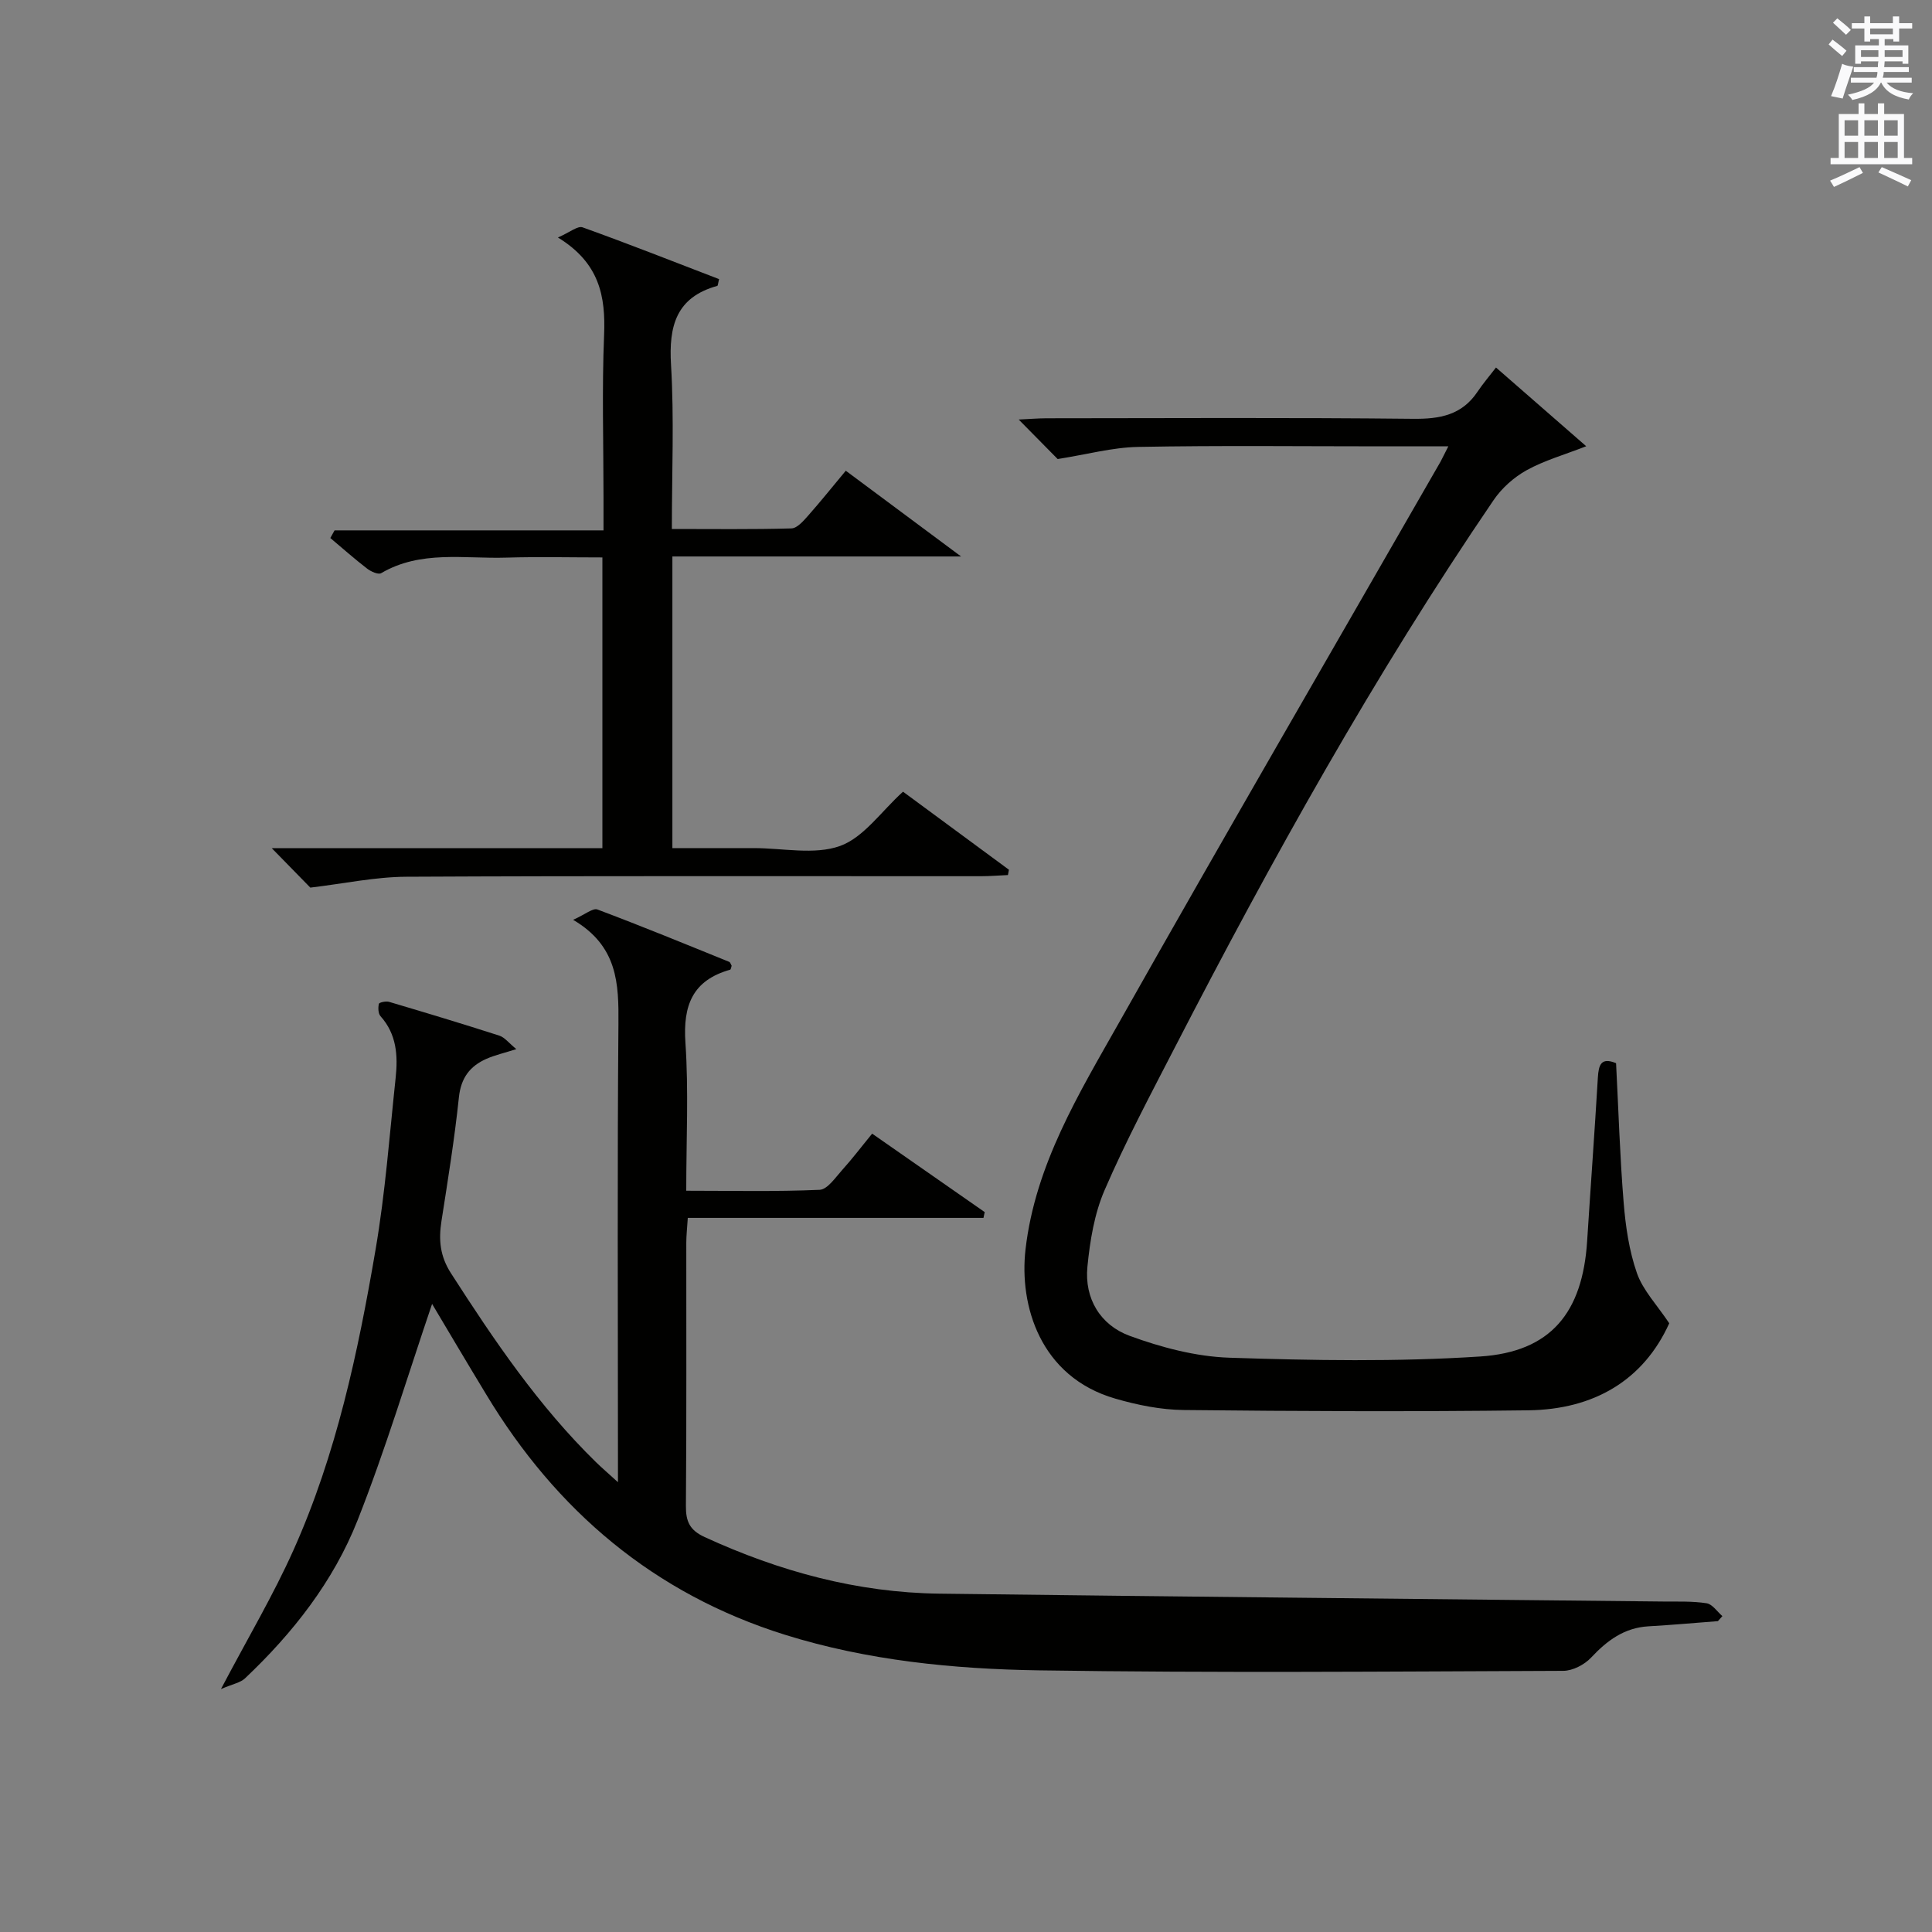 <?xml version="1.0" encoding="utf-8"?>
<!-- Generator: Adobe Illustrator 22.0.0, SVG Export Plug-In . SVG Version: 6.00 Build 0)  -->
<svg version="1.1" id="漢-ZDIC-典" xmlns="http://www.w3.org/2000/svg" xmlns:xlink="http://www.w3.org/1999/xlink" x="0px" y="0px"
	 viewBox="0 0 400 400" style="enable-background:new 0 0 400 400;" xml:space="preserve">
<rect x="0" y="0" width="400" height="400" fill="#808080" stroke="none"/>
<style type="text/css">
	.st1{fill:#010100;}
	.st2{fill:#fafafb;}
</style>
<g>
	
	<path class="st1" d="M89.46,269.96c-5.06,14.88-9.62,30.1-15.44,44.83c-5,12.64-13.39,23.33-23.29,32.69c-0.96,0.91-2.54,1.17-4.98,2.22
		c5.59-10.62,10.84-19.45,15.01-28.77c8.88-19.82,13.37-40.96,17-62.23c2.01-11.76,2.89-23.72,4.16-35.6
		c0.48-4.55,0.2-8.99-3.13-12.7c-0.5-0.55-0.53-1.76-0.35-2.57c0.07-0.29,1.47-0.6,2.11-0.41c7.63,2.26,15.26,4.56,22.84,7
		c1.1,0.36,1.95,1.51,3.51,2.79c-2.57,0.82-4.44,1.24-6.17,2c-3.44,1.51-5.3,3.96-5.72,7.99c-0.9,8.57-2.28,17.1-3.61,25.62
		c-0.61,3.89-0.31,7.26,1.98,10.81c8.93,13.89,18.16,27.52,30.04,39.12c1.15,1.12,2.36,2.16,4.52,4.12c0-2.93,0-4.66,0-6.39
		c0-29.49-0.15-58.99,0.1-88.48c0.07-8.31-0.11-16.11-9.38-21.56c2.5-1.12,4.09-2.49,5.03-2.14c9.16,3.44,18.21,7.16,27.28,10.84
		c0.24,0.1,0.34,0.53,0.51,0.81c-0.1,0.28-0.15,0.77-0.32,0.82c-7.77,2.19-9.78,7.38-9.25,15.11c0.68,9.94,0.17,19.96,0.17,30.65
		c9.4,0,18.52,0.21,27.61-0.19c1.62-0.07,3.26-2.53,4.66-4.09c2.11-2.33,4.01-4.85,6.22-7.54c7.89,5.5,15.59,10.87,23.3,16.24
		c-0.08,0.4-0.17,0.8-0.25,1.2c-20.32,0-40.64,0-61.22,0c-0.14,2.23-0.31,3.67-0.31,5.11c-0.02,18.16,0.07,36.33-0.08,54.49
		c-0.03,3.24,0.77,5.06,3.9,6.49c15.46,7.1,31.56,11.5,48.61,11.71c49.95,0.63,99.9,1.09,149.85,1.63c3,0.03,6.03-0.1,8.97,0.36
		c1.2,0.19,2.18,1.73,3.26,2.66c-0.31,0.35-0.62,0.7-0.93,1.04c-4.78,0.36-9.56,0.8-14.35,1.07c-5.03,0.29-8.59,2.94-11.91,6.49
		c-1.37,1.46-3.8,2.72-5.75,2.73c-36.16,0.14-72.32,0.45-108.48-0.1c-17.76-0.27-35.57-2.03-52.66-7.37
		c-27.08-8.47-47.36-25.66-61.9-49.83C96.75,282.25,92.95,275.83,89.46,269.96z"/>
	<path class="st1" d="M299.86,92.41c-5.18,0-9.47,0-13.76,0c-16.83,0-33.66-0.2-50.48,0.12c-5.31,0.1-10.6,1.56-16.64,2.51
		c-1.91-1.93-4.75-4.82-8.07-8.18c2.21-0.1,3.94-0.25,5.68-0.26c25.32-0.02,50.65-0.16,75.97,0.11c5.56,0.06,10.11-0.77,13.34-5.6
		c1.11-1.66,2.42-3.19,3.83-5.02c6.67,5.82,12.5,10.91,18.68,16.3c-4.56,1.78-8.68,2.94-12.33,4.96c-2.64,1.46-5.16,3.71-6.86,6.21
		c-24.67,36.2-45.92,74.41-65.98,113.3c-5.03,9.75-10.19,19.47-14.54,29.53c-2.12,4.89-3.03,10.48-3.56,15.85
		c-0.66,6.64,2.7,12.11,8.74,14.33c6.58,2.41,13.72,4.3,20.67,4.53c17.28,0.57,34.65,0.87,51.88-0.25
		c14.68-0.95,21.22-9.1,22.17-23.89c0.72-11.28,1.55-22.56,2.22-33.85c0.16-2.61,0.64-4.29,3.77-2.99
		c0.5,9.65,0.79,19.28,1.57,28.86c0.4,4.93,1.13,9.98,2.75,14.61c1.25,3.56,4.13,6.54,6.69,10.38
		c-5.35,11.83-15.64,17.85-29.16,18.02c-23.78,0.3-47.56,0.19-71.34-0.06c-4.75-0.05-9.61-1.03-14.19-2.36
		c-15.61-4.51-19.91-19.37-18.59-30.87c2.02-17.57,11.07-32.29,19.45-47.13c21.9-38.81,44.29-77.34,66.48-115.99
		C298.64,94.85,298.99,94.11,299.86,92.41z"/>
	<path class="st1" d="M139.21,115.21c0,20.59,0,40.06,0,60.38c3.87,0,7.62,0,11.38,0c1.83,0,3.66,0,5.5,0c6,0,12.52,1.46,17.83-0.44
		c4.91-1.77,8.52-7.15,13.04-11.24c7.09,5.22,14.51,10.69,21.93,16.16c-0.07,0.37-0.14,0.73-0.21,1.1
		c-1.87,0.08-3.74,0.24-5.61,0.24c-39.64,0.01-79.29-0.09-118.93,0.11c-6.48,0.03-12.94,1.43-19.89,2.25
		c-1.92-1.96-4.75-4.85-7.99-8.17c22.87,0,45.56,0,68.46,0c0-20.25,0-39.85,0-60.19c-6.69,0-13.31-0.16-19.92,0.04
		c-8.71,0.27-17.7-1.58-25.89,3.22c-0.6,0.35-2.12-0.34-2.91-0.95c-2.61-2.01-5.08-4.2-7.61-6.33c0.29-0.53,0.58-1.05,0.88-1.58
		c18.32,0,36.64,0,55.68,0c0-2.76,0-4.84,0-6.93c0-11.16-0.34-22.34,0.12-33.48c0.33-8.02-0.91-14.94-9.56-20.23
		c2.45-1.06,4.1-2.47,5.11-2.1c9.5,3.41,18.89,7.12,28.26,10.72c-0.22,0.85-0.23,1.36-0.38,1.4c-8.51,2.37-10.06,8.29-9.57,16.36
		c0.66,11.09,0.17,22.25,0.17,33.97c8.53,0,16.65,0.11,24.76-0.12c1.17-0.03,2.46-1.52,3.41-2.59c2.62-2.96,5.1-6.06,7.84-9.35
		c7.77,5.78,15.18,11.29,23.87,17.75C178.25,115.21,158.94,115.21,139.21,115.21z"/>
	<path class="st2" d="M378.6,9.2l0.8-1c0.9,0.7,1.9,1.4,2.9,2.3l-0.9,1.1C380.3,10.7,379.4,9.9,378.6,9.2z M379.1,19.9
		c0.9-2.1,1.6-4.3,2.3-6.7c0.4,0.2,0.8,0.4,2.3,0.6c-0.7,2.1-1.5,4.3-2.2,6.6L379.1,19.9z M379.5,4.7l0.9-0.9c1,0.8,2,1.6,2.8,2.4
		l-1,1C381.2,6.3,380.3,5.4,379.5,4.7z M392,3.4h1.2v1.4h2.7v1.1h-2.7v2.7H392V8.1h-1.8v1.3h4.9v3.8h-1.2v-0.5h-3.7
		c0,0.4-0.1,0.9-0.1,1.2h5.1v1H390c0,0.5-0.1,0.9-0.2,1.2h6v1h-5.2c1.1,1.3,2.9,2,5.5,2.2c-0.4,0.4-0.7,0.8-0.9,1.3
		c-2.9-0.5-4.8-1.6-5.7-3.5h-0.1c-0.8,1.7-2.7,2.9-5.9,3.6c-0.2-0.4-0.6-0.8-0.9-1.1c2.8-0.6,4.6-1.4,5.4-2.5h-4.8v-1h5.3
		c0.1-0.3,0.2-0.7,0.2-1.2h-4.9v-1h5c0-0.4,0-0.8,0.1-1.2h-3.6v0.5h-1.2V9.4h4.9V8.1h-1.8v0.5H386V5.9h-2.6V4.8h2.6V3.4h1.2v1.4h4.7
		V3.4z M385.3,11.8h3.6c0-0.4,0-0.9,0-1.4h-3.6V11.8z M387.2,7.1h4.7V5.9h-4.7V7.1z M393.9,10.4h-3.7c0,0.5,0,1,0,1.4h3.7V10.4z"/>
	<path class="st2" d="M384.7,21.4h1.3v2.2h2.8v-2.2h1.3v2.2h4.1v9.1h1.7V34h-16.9v-1.3h1.7v-9.1h4.1V21.4z M385,34.6l0.7,1.2
		c-1.8,0.9-3.8,1.9-6,2.9c-0.2-0.4-0.5-0.8-0.8-1.3C381.3,36.4,383.3,35.4,385,34.6z M381.9,28.1h2.8v-3.2h-2.8V28.1z M381.9,32.7
		h2.8v-3.3h-2.8V32.7z M386,28.1h2.8v-3.2H386V28.1z M386,32.7h2.8v-3.3H386V32.7z M389.6,34.6c2.1,0.9,4.1,1.8,6.1,2.7l-0.7,1.3
		c-2.2-1.1-4.2-2-6.1-2.9L389.6,34.6z M392.9,24.9h-2.8v3.2h2.8V24.9z M390.1,32.7h2.8v-3.3h-2.8V32.7z"/>
</g>
</svg>
